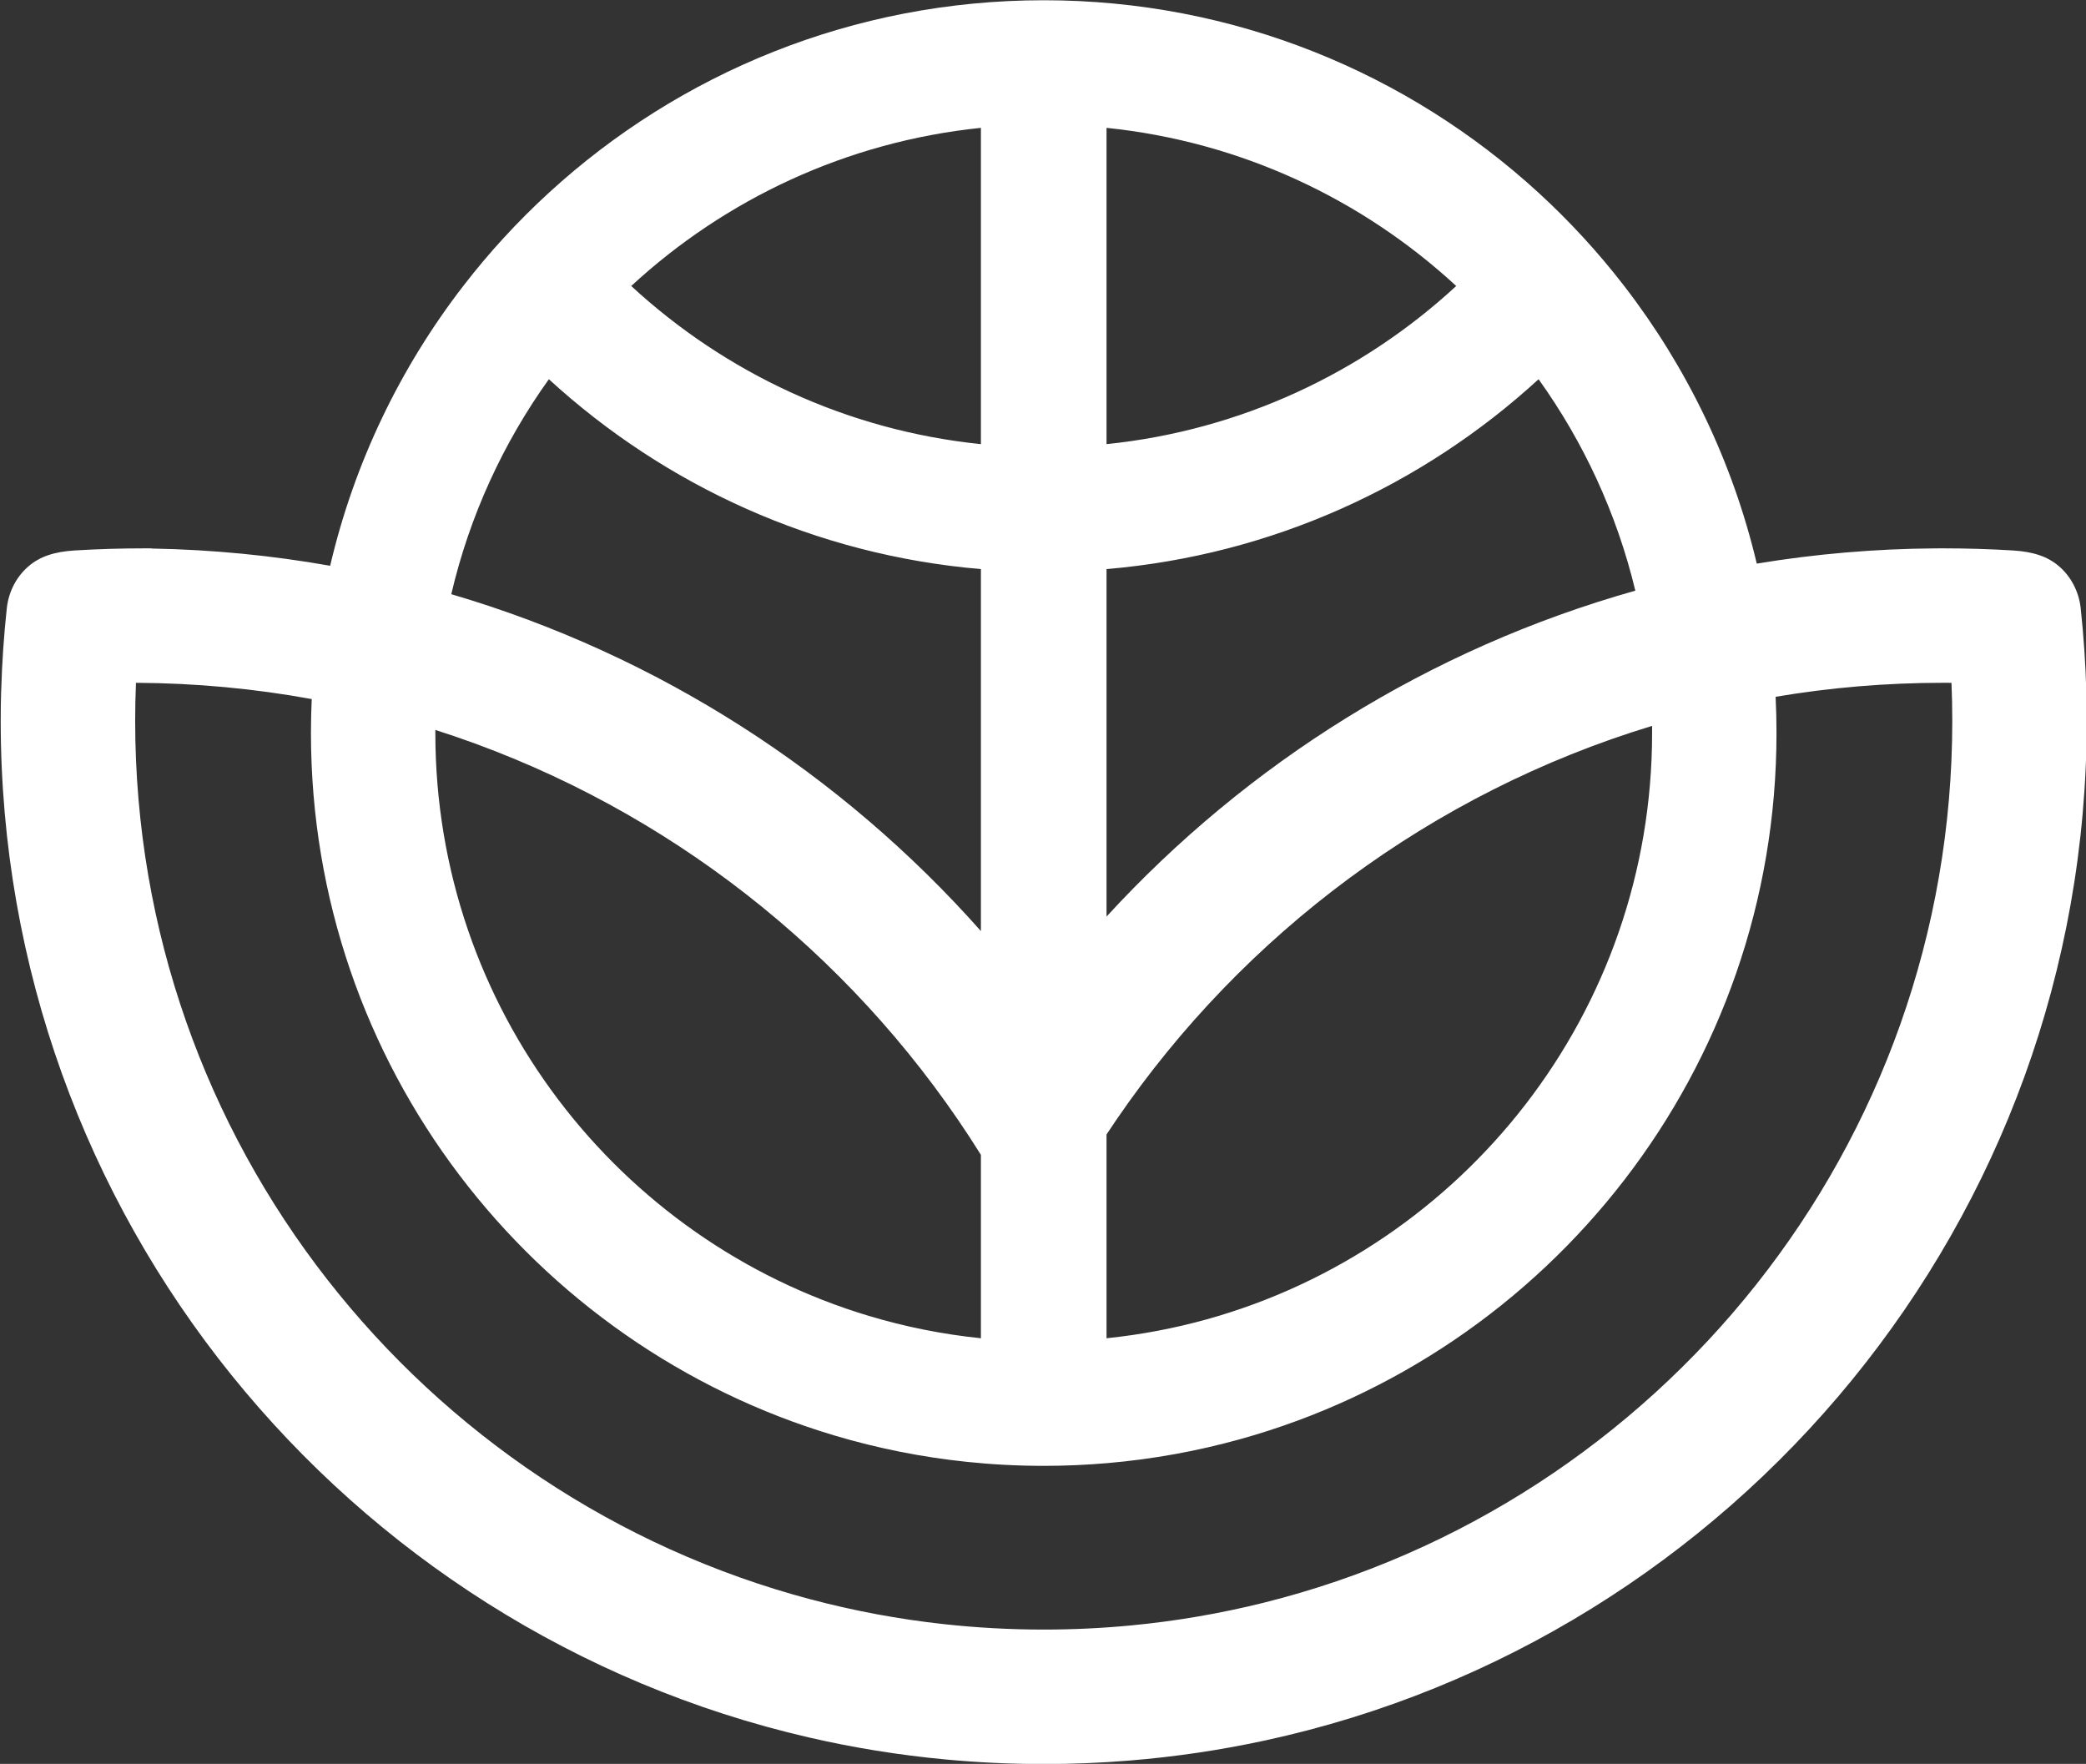 <?xml version="1.0" encoding="UTF-8" standalone="no"?> <svg xmlns="http://www.w3.org/2000/svg" xmlns:xlink="http://www.w3.org/1999/xlink" xmlns:serif="http://www.serif.com/" width="100%" height="100%" viewBox="0 0 2363 1998" version="1.1" xml:space="preserve" style="fill-rule:evenodd;clip-rule:evenodd;stroke-linejoin:round;stroke-miterlimit:2;"><rect x="0" y="0" width="2363" height="1998" fill="#333333" stroke="none"/> <g transform="matrix(1.225,0,0,1.225,-2385.83,-811.107)"> <path d="M1948.71,1301.24C1949.44,1275.41 1951.18,1249.83 1953.91,1224.54C1955.67,1208.25 1963.67,1194.52 1974.15,1185.62C1984.63,1176.71 1997.85,1172.27 2016.79,1171.12C2038.11,1169.83 2059.6,1169.18 2081.24,1169.18C2083.52,1169.18 2085.79,1169.19 2088.07,1169.2C2088.06,1169.25 2088.05,1169.3 2088.04,1169.35C2144.18,1170.36 2199.26,1175.78 2252.93,1185.29C2275.28,1089.7 2317.89,1001.87 2375.98,926.585C2399.87,895.617 2426.38,866.77 2455.17,840.378C2575.77,729.843 2736.45,662.353 2912.78,662.353C3089.1,662.353 3249.78,729.843 3370.38,840.378C3399.17,866.77 3425.68,895.617 3449.57,926.585C3507.26,1001.35 3549.68,1088.48 3572.15,1183.3C3626.09,1174.37 3681.4,1169.56 3737.77,1169.2C3740.04,1169.19 3742.31,1169.18 3744.58,1169.18C3766.19,1169.18 3787.64,1169.83 3808.93,1171.12C3827.83,1172.27 3841.03,1176.71 3851.49,1185.62C3861.95,1194.52 3869.94,1208.25 3871.69,1224.54C3874.47,1250.37 3876.24,1276.51 3876.93,1302.91C3877.16,1311.51 3877.27,1320.15 3877.27,1328.81C3877.27,1790.88 3551.65,2177.49 3117.55,2271.49C3076.55,2280.37 3034.58,2286.63 2991.83,2290.11C2965.76,2292.23 2939.39,2293.31 2912.78,2293.31C2882.01,2293.31 2851.59,2291.87 2821.56,2289.04C2778.76,2285.02 2736.78,2278.2 2695.79,2268.76C2267.81,2170.21 1948.28,1786.53 1948.28,1328.81C1948.28,1319.59 1948.4,1310.4 1948.66,1301.25C1948.68,1301.25 1948.69,1301.25 1948.71,1301.24ZM2697.5,2141.09C2737.44,2151.66 2778.54,2159.37 2820.57,2163.96C2850.85,2167.27 2881.62,2168.97 2912.78,2168.97C2939.82,2168.97 2966.57,2167.69 2992.97,2165.19C3035.02,2161.2 3076.17,2154.1 3116.19,2144.14C3481.74,2053.1 3752.94,1722.37 3752.94,1328.81C3752.94,1316.99 3752.69,1305.23 3752.21,1293.53C3749.67,1293.51 3747.13,1293.5 3744.58,1293.5C3691.77,1293.5 3639.98,1297.93 3589.57,1306.44C3590.12,1317.55 3590.39,1328.73 3590.39,1339.97C3590.39,1651.06 3380.29,1913.48 3094.37,1992.93C3054.87,2003.91 3013.93,2011.39 2971.9,2015.03C2952.41,2016.72 2932.7,2017.58 2912.78,2017.58C2888.82,2017.58 2865.14,2016.34 2841.82,2013.9C2799.91,2009.54 2759.12,2001.34 2719.83,1989.67C2439.71,1906.49 2235.16,1646.93 2235.16,1339.97C2235.16,1329.44 2235.4,1318.96 2235.88,1308.55C2183.2,1298.93 2128.97,1293.79 2073.6,1293.51C2073.6,1293.52 2073.6,1293.52 2073.6,1293.53C2073.51,1293.53 2073.43,1293.53 2073.34,1293.53C2072.86,1305.23 2072.61,1316.99 2072.61,1328.81C2072.61,1718.1 2337.96,2045.91 2697.5,2141.09ZM3459.85,1208.31C3442.69,1136.88 3411.9,1070.74 3370.38,1012.79C3263.16,1111.06 3124.26,1175.31 2970.86,1188.36L2970.86,1509.67C3100.96,1367.88 3269.48,1261.9 3459.85,1208.31ZM2970.86,1072.82C3095.03,1060.06 3207.29,1006.84 3294.22,926.585C3207.29,846.326 3095.03,793.107 2970.86,780.347L2970.86,1072.82ZM2854.69,780.347C2730.51,793.107 2618.26,846.326 2531.33,926.585C2618.26,1006.84 2730.51,1060.06 2854.69,1072.82L2854.69,780.347ZM2854.69,1188.36C2701.29,1175.31 2562.39,1111.06 2455.17,1012.79C2413.02,1071.62 2381.92,1138.89 2364.93,1211.57C2556.59,1267.87 2725.55,1377.41 2854.69,1523.07L2854.69,1188.36ZM2350.19,1337.09C2350.19,1338.05 2350.19,1339.01 2350.19,1339.97C2350.19,1594.27 2519.28,1809.39 2751.07,1878.93C2784.41,1888.93 2819.06,1895.93 2854.69,1899.59L2854.69,1729.99C2847.82,1718.98 2840.72,1708.12 2833.4,1697.42C2718.14,1528.94 2548.67,1400.42 2350.19,1337.09ZM2970.86,1899.59C3002.59,1896.33 3033.54,1890.42 3063.49,1882.11C3300.9,1816.15 3475.36,1598.27 3475.36,1339.97C3475.36,1337.75 3475.35,1335.54 3475.33,1333.34C3271.66,1395.25 3097.65,1525.54 2980.07,1697.42C2976.96,1701.97 2973.89,1706.54 2970.86,1711.14L2970.86,1899.59Z" style="fill:white;"></path> </g> </svg> 